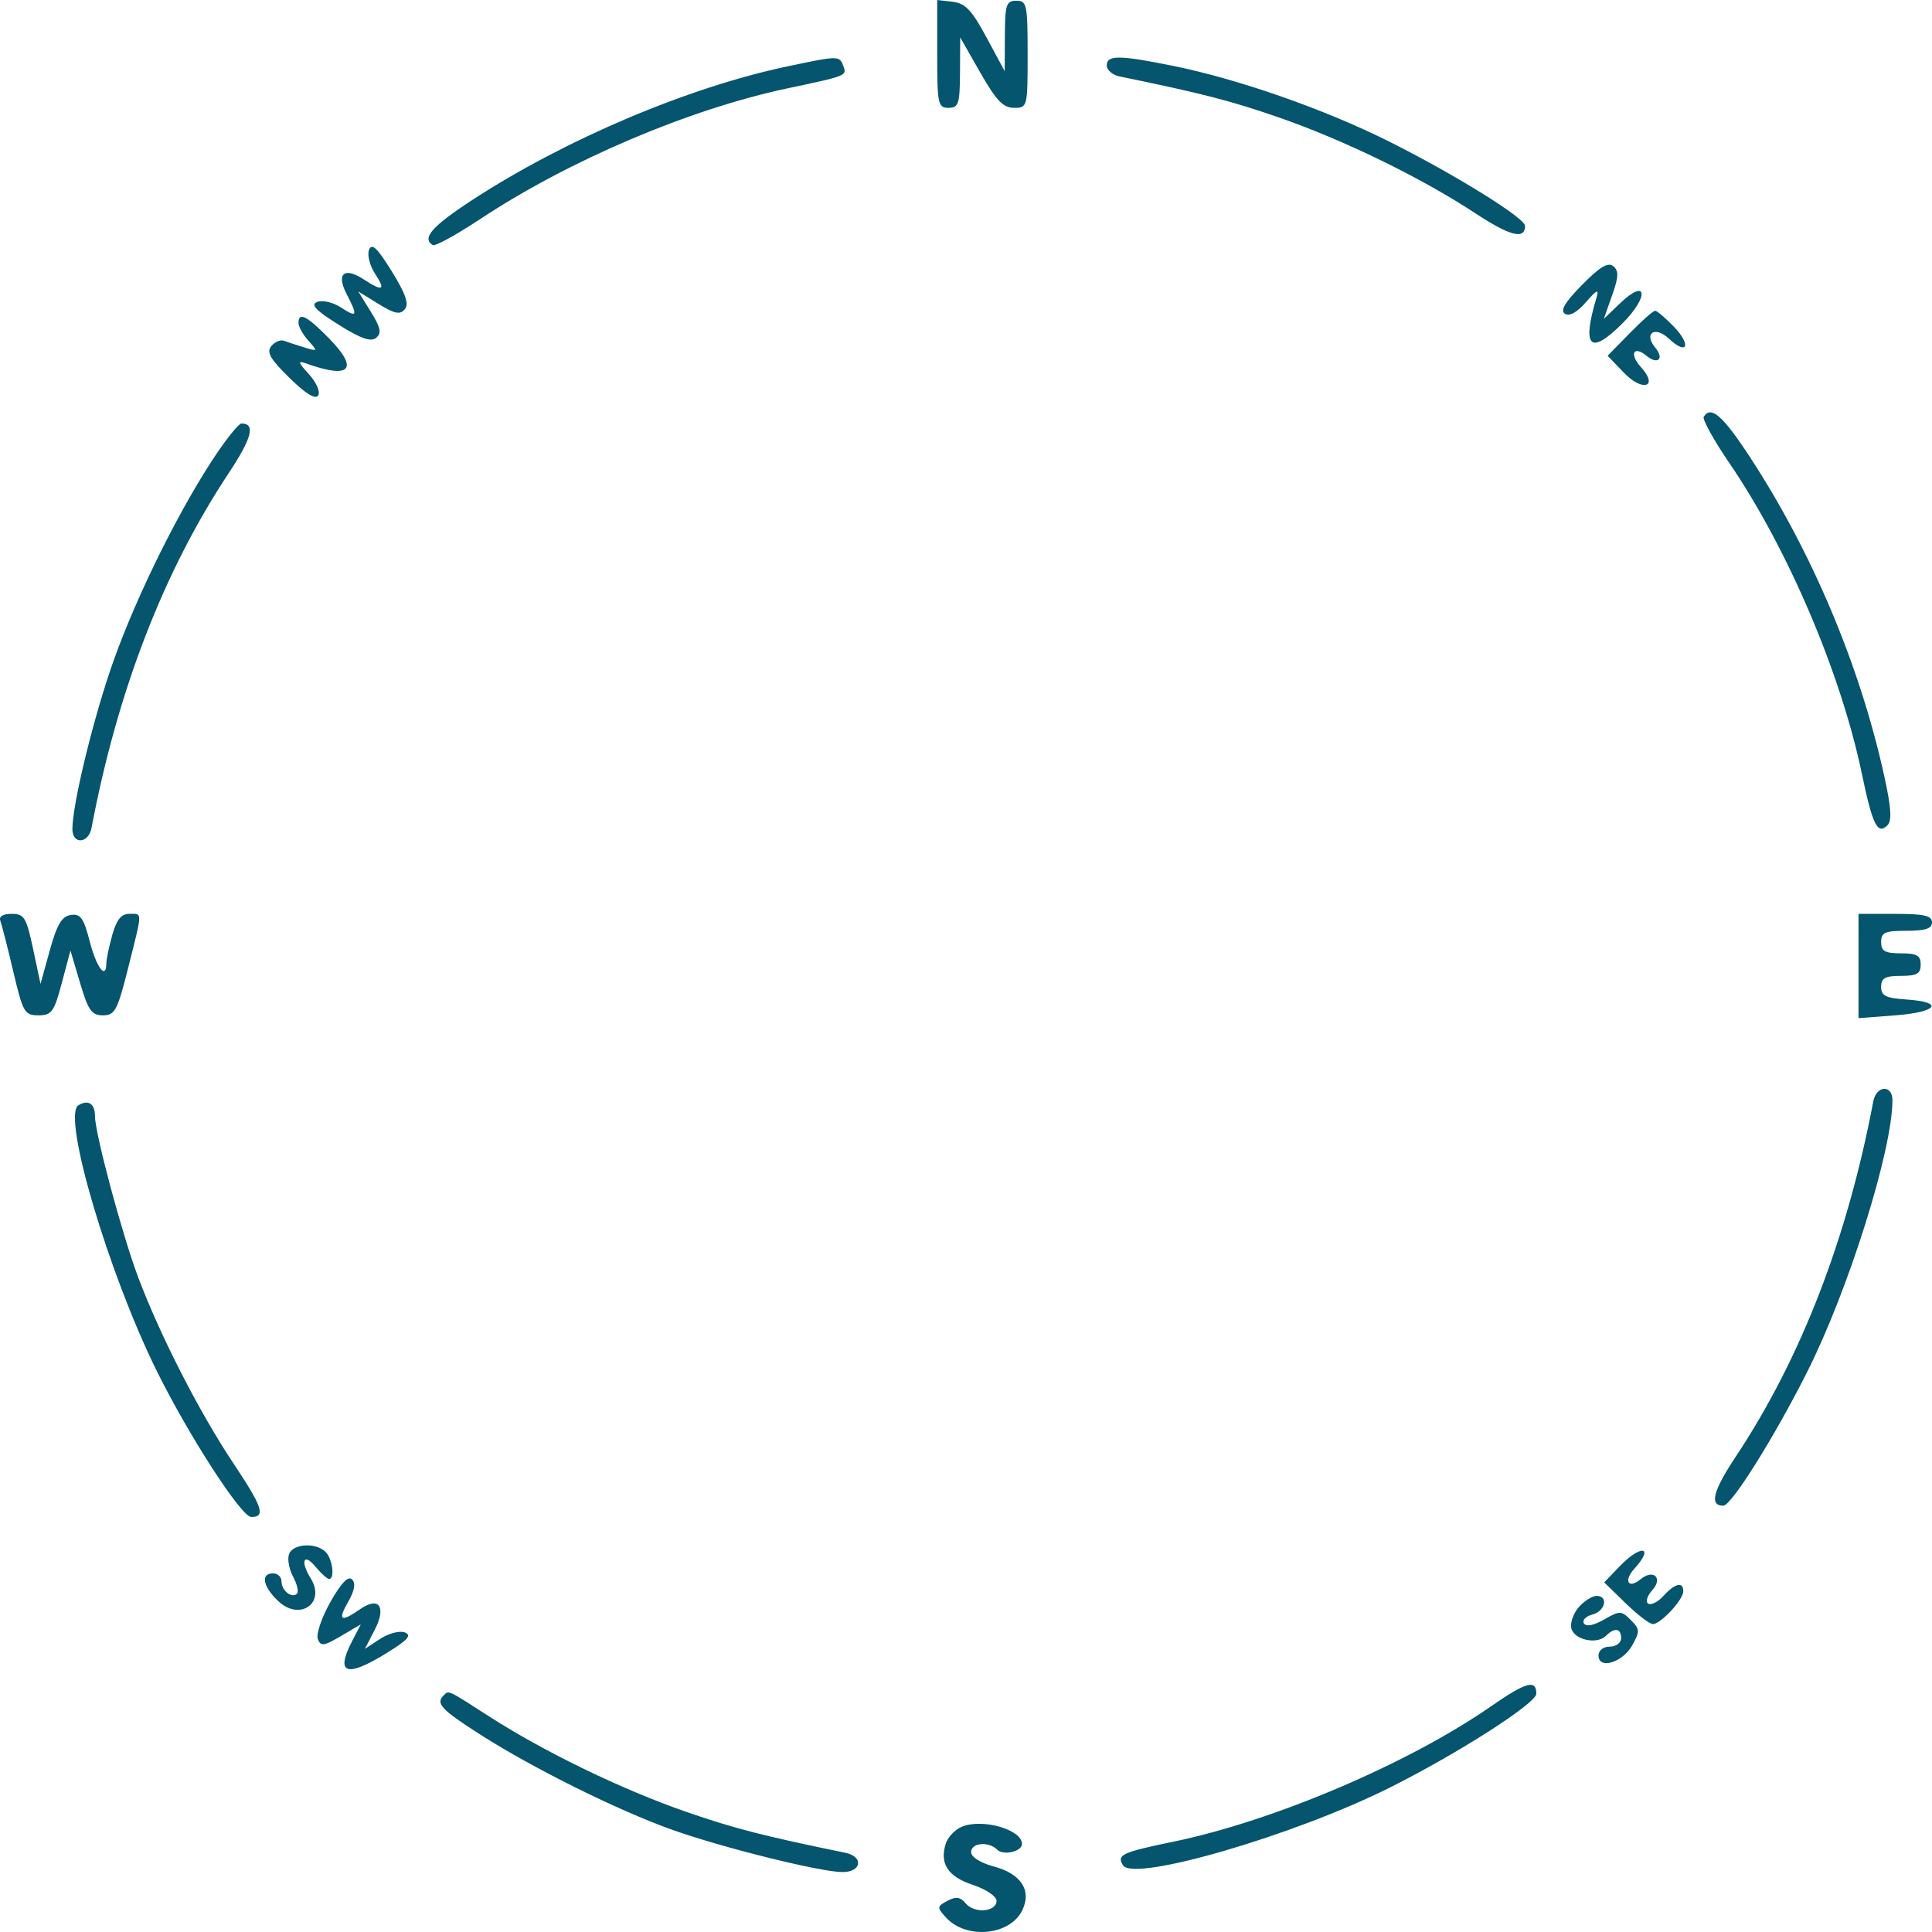 <svg width="127" height="127" viewBox="0 0 127 127" fill="none" xmlns="http://www.w3.org/2000/svg">
<path id="2023-09-28 20.19 1 (Traced)" fill-rule="evenodd" clip-rule="evenodd" d="M61.607 3.545C61.607 6.842 61.658 7.089 62.35 7.089C63.012 7.089 63.094 6.838 63.106 4.773L63.119 2.458L64.44 4.773C65.487 6.609 65.947 7.089 66.656 7.089C67.539 7.089 67.551 7.041 67.551 3.569C67.551 0.296 67.499 0.049 66.808 0.049C66.145 0.049 66.064 0.3 66.055 2.365L66.044 4.681L64.847 2.458C63.885 0.67 63.45 0.212 62.628 0.117L61.607 0V3.545ZM51.76 4.364C45.23 5.741 37.177 9.154 31.067 13.132C28.406 14.865 27.709 15.656 28.445 16.109C28.599 16.203 29.978 15.45 31.511 14.435C37.374 10.55 45.288 7.18 51.76 5.809C55.695 4.976 55.683 4.981 55.43 4.324C55.172 3.653 55.126 3.654 51.76 4.364ZM72.753 4.303C72.753 4.605 73.129 4.929 73.589 5.023C79.011 6.137 80.903 6.623 84.052 7.716C88.348 9.207 93.41 11.674 96.969 14.012C99.272 15.525 100.248 15.773 100.248 14.846C100.248 14.329 95.61 11.454 91.296 9.295C87.08 7.185 81.433 5.208 77.135 4.335C73.57 3.612 72.753 3.606 72.753 4.303ZM24.259 16.419C24.129 16.757 24.306 17.464 24.651 17.989C25.375 19.09 25.17 19.19 23.897 18.358C22.628 17.529 22.091 17.99 22.781 19.319C23.54 20.783 23.485 20.913 22.411 20.21C21.901 19.878 21.206 19.712 20.866 19.842C20.392 20.023 20.718 20.375 22.25 21.338C23.718 22.262 24.38 22.493 24.725 22.207C25.1 21.898 25.026 21.541 24.373 20.488L23.549 19.158L24.883 19.98C25.943 20.633 26.296 20.705 26.609 20.328C26.898 19.981 26.67 19.319 25.749 17.83C24.798 16.293 24.439 15.952 24.259 16.419ZM103.996 18.727C102.859 19.882 102.541 20.423 102.875 20.629C103.17 20.811 103.681 20.525 104.261 19.853C104.944 19.061 105.123 18.974 104.96 19.515C103.963 22.839 104.505 23.397 106.652 21.256C108.416 19.497 108.283 18.231 106.512 19.922L105.426 20.96L105.97 19.422C106.404 18.196 106.42 17.805 106.049 17.498C105.707 17.215 105.167 17.538 103.996 18.727ZM107.125 21.907L105.677 23.386L106.75 24.503C107.982 25.785 109.05 25.439 107.871 24.139C107.085 23.274 107.376 22.68 108.237 23.392C108.97 23.999 109.419 23.587 108.815 22.861C108.024 21.911 108.777 21.395 109.697 22.256C110.909 23.392 111.205 22.696 110.03 21.472C109.478 20.898 108.924 20.428 108.8 20.428C108.675 20.428 107.921 21.093 107.125 21.907ZM19.621 21.232C19.621 21.471 19.913 21.993 20.271 22.393C20.901 23.098 20.893 23.111 19.993 22.835C19.482 22.678 18.882 22.481 18.659 22.398C18.436 22.315 18.065 22.474 17.833 22.752C17.502 23.149 17.759 23.598 19.031 24.842C20.107 25.895 20.739 26.281 20.917 25.993C21.066 25.753 20.796 25.134 20.31 24.602C19.587 23.81 19.554 23.686 20.12 23.89C23.027 24.935 23.626 24.284 21.632 22.247C20.171 20.755 19.621 20.477 19.621 21.232ZM111.996 27.397C111.893 27.562 112.655 28.937 113.688 30.452C117.525 36.079 121.015 44.266 122.389 50.861C123.092 54.235 123.422 54.898 124.072 54.249C124.378 53.944 124.318 53.073 123.844 50.933C122.241 43.702 119.101 36.26 115.028 30.04C113.244 27.315 112.466 26.638 111.996 27.397ZM13.897 30.339C11.413 34.169 8.605 39.983 7.196 44.213C5.954 47.942 4.759 52.986 4.759 54.5C4.759 55.53 5.82 55.465 6.017 54.423C7.722 45.408 10.765 37.54 15.044 31.085C16.562 28.796 16.807 27.838 15.876 27.838C15.68 27.838 14.789 28.963 13.897 30.339ZM0.024 60.536C0.12 60.791 0.503 62.292 0.875 63.871C1.506 66.551 1.616 66.743 2.524 66.743C3.396 66.743 3.557 66.52 4.064 64.612L4.631 62.482L5.263 64.612C5.799 66.422 6.025 66.743 6.767 66.743C7.553 66.743 7.719 66.428 8.429 63.606C9.382 59.817 9.377 60.073 8.492 60.073C7.97 60.073 7.658 60.463 7.379 61.463C7.167 62.227 6.992 63.061 6.99 63.315C6.985 64.447 6.343 63.613 5.904 61.905C5.502 60.342 5.296 60.051 4.654 60.145C4.063 60.233 3.746 60.765 3.275 62.466L2.664 64.674L2.174 62.373C1.734 60.306 1.592 60.073 0.767 60.073C0.187 60.073 -0.087 60.244 0.024 60.536ZM122.169 63.501L122.169 66.928L124.592 66.743C127.364 66.531 127.834 65.871 125.334 65.703C123.958 65.611 123.656 65.461 123.656 64.87C123.656 64.293 123.916 64.149 124.956 64.149C126.009 64.149 126.257 64.008 126.257 63.408C126.257 62.808 126.009 62.667 124.956 62.667C123.904 62.667 123.656 62.526 123.656 61.926C123.656 61.294 123.904 61.185 125.328 61.185C126.566 61.185 127 61.041 127 60.629C127 60.192 126.484 60.073 124.585 60.073H122.17L122.169 63.501ZM123.141 72.393C121.436 81.407 118.393 89.276 114.114 95.731C112.596 98.02 112.351 98.978 113.282 98.978C113.811 98.978 116.62 94.5 118.787 90.199C121.518 84.779 124.399 75.599 124.399 72.316C124.399 71.285 123.338 71.35 123.141 72.393ZM5.151 72.658C4.062 73.329 7.124 83.693 10.316 90.144C12.421 94.396 15.867 99.719 16.515 99.719C17.477 99.719 17.263 99.074 15.346 96.198C13.11 92.844 10.535 87.813 9.084 83.965C8.041 81.198 6.245 74.507 6.245 73.386C6.245 72.547 5.805 72.255 5.151 72.658ZM19.003 102.152C18.88 102.472 18.997 103.138 19.262 103.634C19.529 104.129 19.645 104.635 19.523 104.757C19.184 105.095 18.506 104.563 18.506 103.958C18.506 103.664 18.256 103.424 17.949 103.424C17.11 103.424 17.278 104.3 18.302 105.259C19.718 106.585 21.434 105.365 20.423 103.75C19.731 102.647 19.952 102.049 20.715 102.961C21.098 103.42 21.511 103.794 21.631 103.794C22.028 103.794 21.859 102.469 21.404 102.016C20.768 101.381 19.267 101.466 19.003 102.152ZM106.45 102.98L105.453 104.018L106.86 105.388C107.635 106.142 108.441 106.759 108.652 106.759C109.165 106.759 110.652 105.158 110.652 104.604C110.652 103.949 110.108 104.072 109.359 104.897C108.994 105.3 108.539 105.534 108.348 105.416C108.158 105.299 108.275 104.903 108.608 104.536C109.341 103.727 108.687 103.114 107.84 103.815C107.037 104.48 106.709 103.917 107.434 103.119C108.782 101.634 107.867 101.504 106.45 102.98ZM21.719 105.308C21.142 106.331 20.77 107.425 20.891 107.74C21.082 108.237 21.282 108.211 22.414 107.545L23.717 106.778L23.155 107.862C22.016 110.058 22.767 110.309 25.467 108.632C26.817 107.795 27.081 107.488 26.611 107.307C26.273 107.178 25.544 107.369 24.991 107.73L23.984 108.389L24.621 107.16C25.421 105.618 24.921 104.907 23.657 105.789C22.399 106.668 22.177 106.525 22.887 105.292C23.311 104.556 23.395 104.075 23.142 103.823C22.89 103.571 22.424 104.057 21.719 105.308ZM103.803 105.62C103.447 106.012 103.214 106.637 103.285 107.009C103.433 107.783 104.963 108.134 105.567 107.531C106.134 106.965 106.565 107.032 106.565 107.685C106.565 107.994 106.234 108.241 105.821 108.241C105.394 108.241 105.078 108.488 105.078 108.822C105.078 109.766 106.654 109.293 107.292 108.158C107.809 107.236 107.801 107.092 107.198 106.491C106.576 105.87 106.478 105.869 105.445 106.459C104.758 106.853 104.266 106.946 104.12 106.712C103.993 106.506 104.24 106.247 104.669 106.135C105.524 105.912 105.754 104.906 104.95 104.906C104.675 104.906 104.159 105.227 103.803 105.62ZM98.016 112.162C92.6 115.92 83.763 119.689 77.161 121.057C73.724 121.769 73.393 121.924 73.822 122.617C74.513 123.732 85.094 120.647 91.373 117.5C95.874 115.245 100.991 111.965 100.991 111.336C100.991 110.377 100.319 110.563 98.016 112.162ZM29.158 111.452C28.627 111.981 29.003 112.381 31.594 114.037C35.035 116.236 40.587 118.992 44.144 120.265C47.439 121.444 53.934 123.06 55.383 123.061C56.639 123.061 56.788 122.043 55.569 121.792C50.147 120.679 48.255 120.193 45.106 119.1C40.881 117.634 35.794 115.171 32.149 112.826C29.381 111.045 29.507 111.103 29.158 111.452ZM63.218 120.083C62.777 120.268 62.306 120.764 62.172 121.185C61.751 122.508 62.304 123.355 63.946 123.901C64.805 124.186 65.508 124.656 65.508 124.945C65.508 125.679 64.055 125.808 63.486 125.125C63.125 124.692 62.843 124.651 62.28 124.951C61.588 125.321 61.581 125.384 62.172 126.034C63.528 127.529 66.441 127.235 67.223 125.524C67.814 124.23 67.099 123.168 65.316 122.689C64.447 122.456 63.836 122.068 63.836 121.75C63.836 121.129 64.987 121.022 65.557 121.592C65.959 121.992 67.18 121.708 67.18 121.214C67.18 120.262 64.569 119.516 63.218 120.083Z" fill="#04556D"/>
</svg>